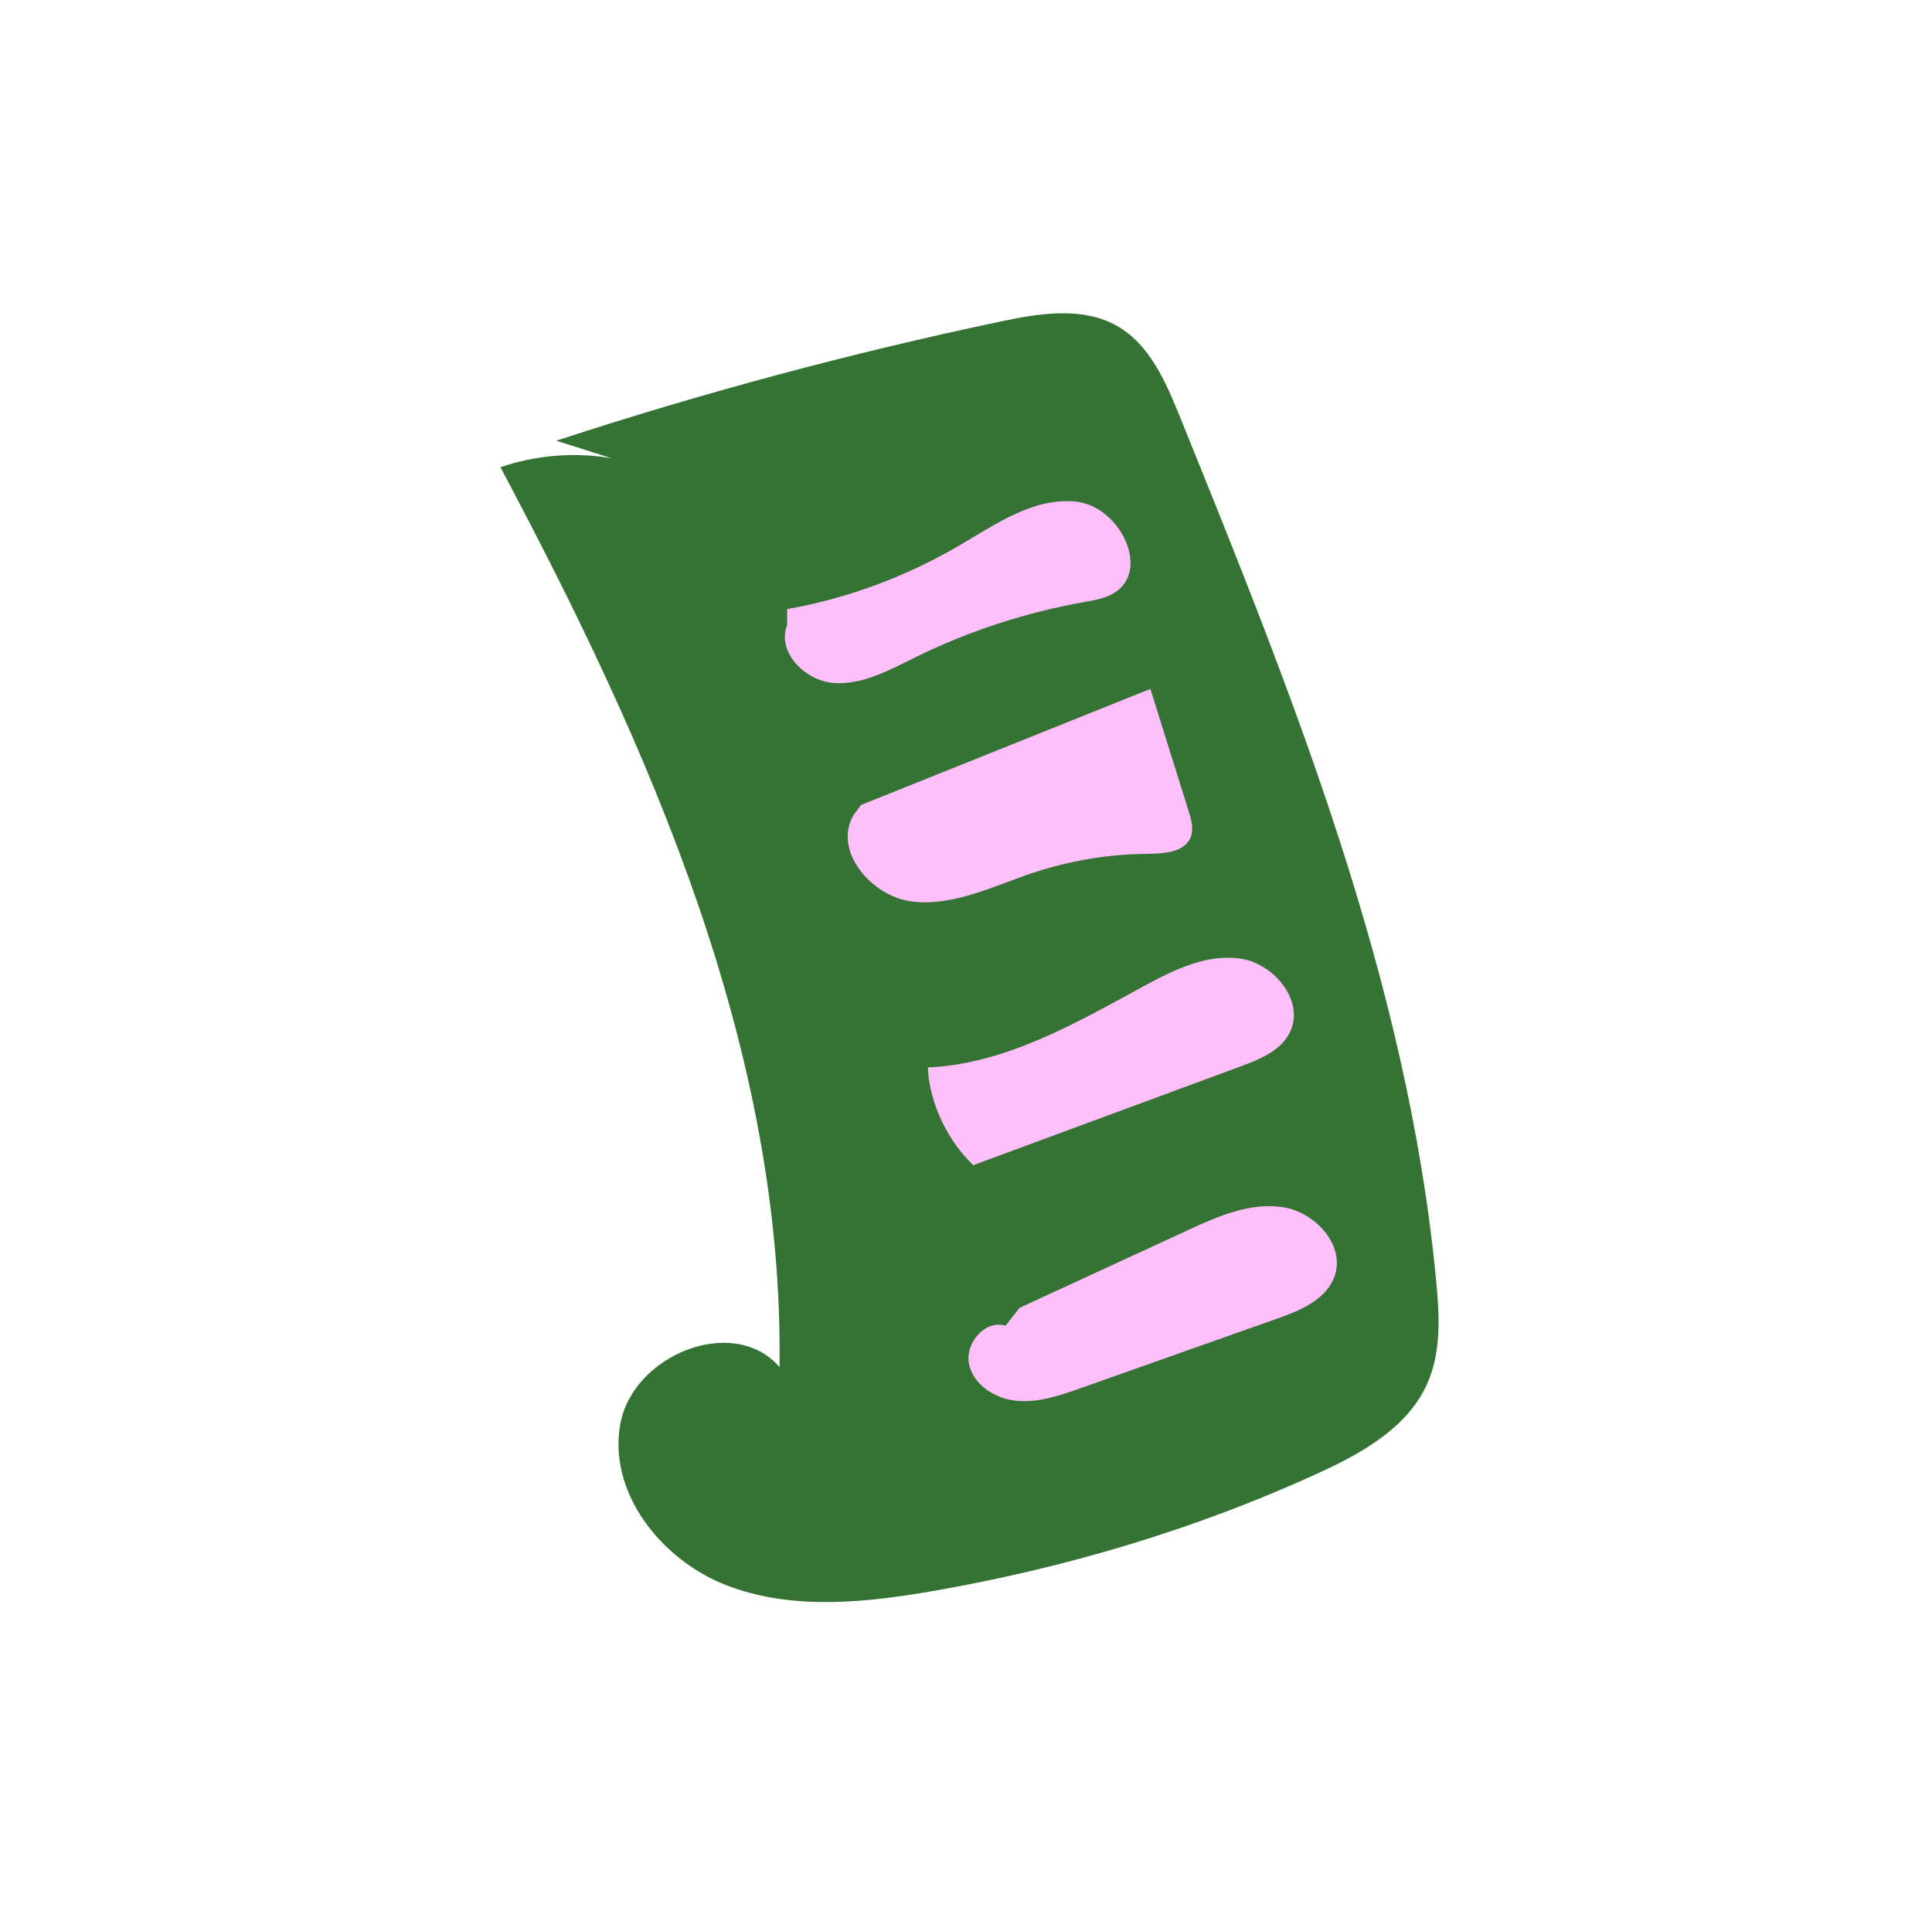 <svg width="111" height="110" viewBox="0 0 111 110" fill="none" xmlns="http://www.w3.org/2000/svg">
<path d="M31.959 25.323C40.325 22.581 48.842 20.297 57.458 18.48C59.699 18.001 62.19 17.599 64.181 18.73C66.052 19.796 66.977 21.939 67.782 23.93C74.287 39.986 80.868 56.337 82.511 73.579C82.707 75.581 82.816 77.691 81.989 79.529C80.847 82.064 78.203 83.522 75.679 84.675C68.663 87.884 61.211 90.092 53.618 91.419C49.658 92.105 45.459 92.54 41.717 91.082C37.975 89.625 34.896 85.73 35.647 81.781C36.398 77.832 42.152 75.515 44.785 78.55C45.046 60.307 37.322 42.956 28.75 26.846C30.795 26.149 33.014 25.964 35.147 26.334" fill="#357334"/>
<path d="M45.224 35.001C48.705 34.381 52.067 33.13 55.113 31.346C57.234 30.106 59.442 28.539 61.879 28.833C64.316 29.127 66.111 32.706 64.055 34.044C63.532 34.381 62.891 34.49 62.271 34.598C58.909 35.197 55.635 36.263 52.578 37.775C51.088 38.504 49.554 39.363 47.9 39.243C46.247 39.124 44.615 37.459 45.224 35.915" fill="#FFBFFA"/>
<path d="M49.471 46.254C55.008 44.035 60.556 41.805 66.093 39.586C66.822 41.925 67.562 44.264 68.29 46.602C68.443 47.092 68.595 47.636 68.41 48.104C68.062 48.974 66.898 49.05 65.963 49.061C63.7 49.072 61.437 49.453 59.294 50.171C57.031 50.932 54.769 52.085 52.408 51.802C50.047 51.52 47.817 48.843 49.058 46.809" fill="#FFBFFA"/>
<path d="M53.305 61.337C57.754 61.142 61.79 58.803 65.706 56.67C67.447 55.724 69.361 54.778 71.319 55.093C73.277 55.409 75.007 57.617 74.082 59.368C73.549 60.391 72.374 60.87 71.287 61.272C66.163 63.165 61.039 65.058 55.916 66.951C54.534 65.612 53.609 63.785 53.348 61.881" fill="#FFBFFA"/>
<path d="M58.587 75.143L68.28 70.672C69.999 69.878 71.848 69.073 73.719 69.367C75.59 69.66 77.32 71.586 76.667 73.359C76.177 74.686 74.698 75.306 73.36 75.774C69.596 77.101 65.843 78.439 62.079 79.766C60.915 80.18 59.708 80.593 58.468 80.495C57.227 80.397 55.965 79.625 55.683 78.417C55.4 77.21 56.596 75.806 57.771 76.176" fill="#FFBFFA"/>
</svg>
